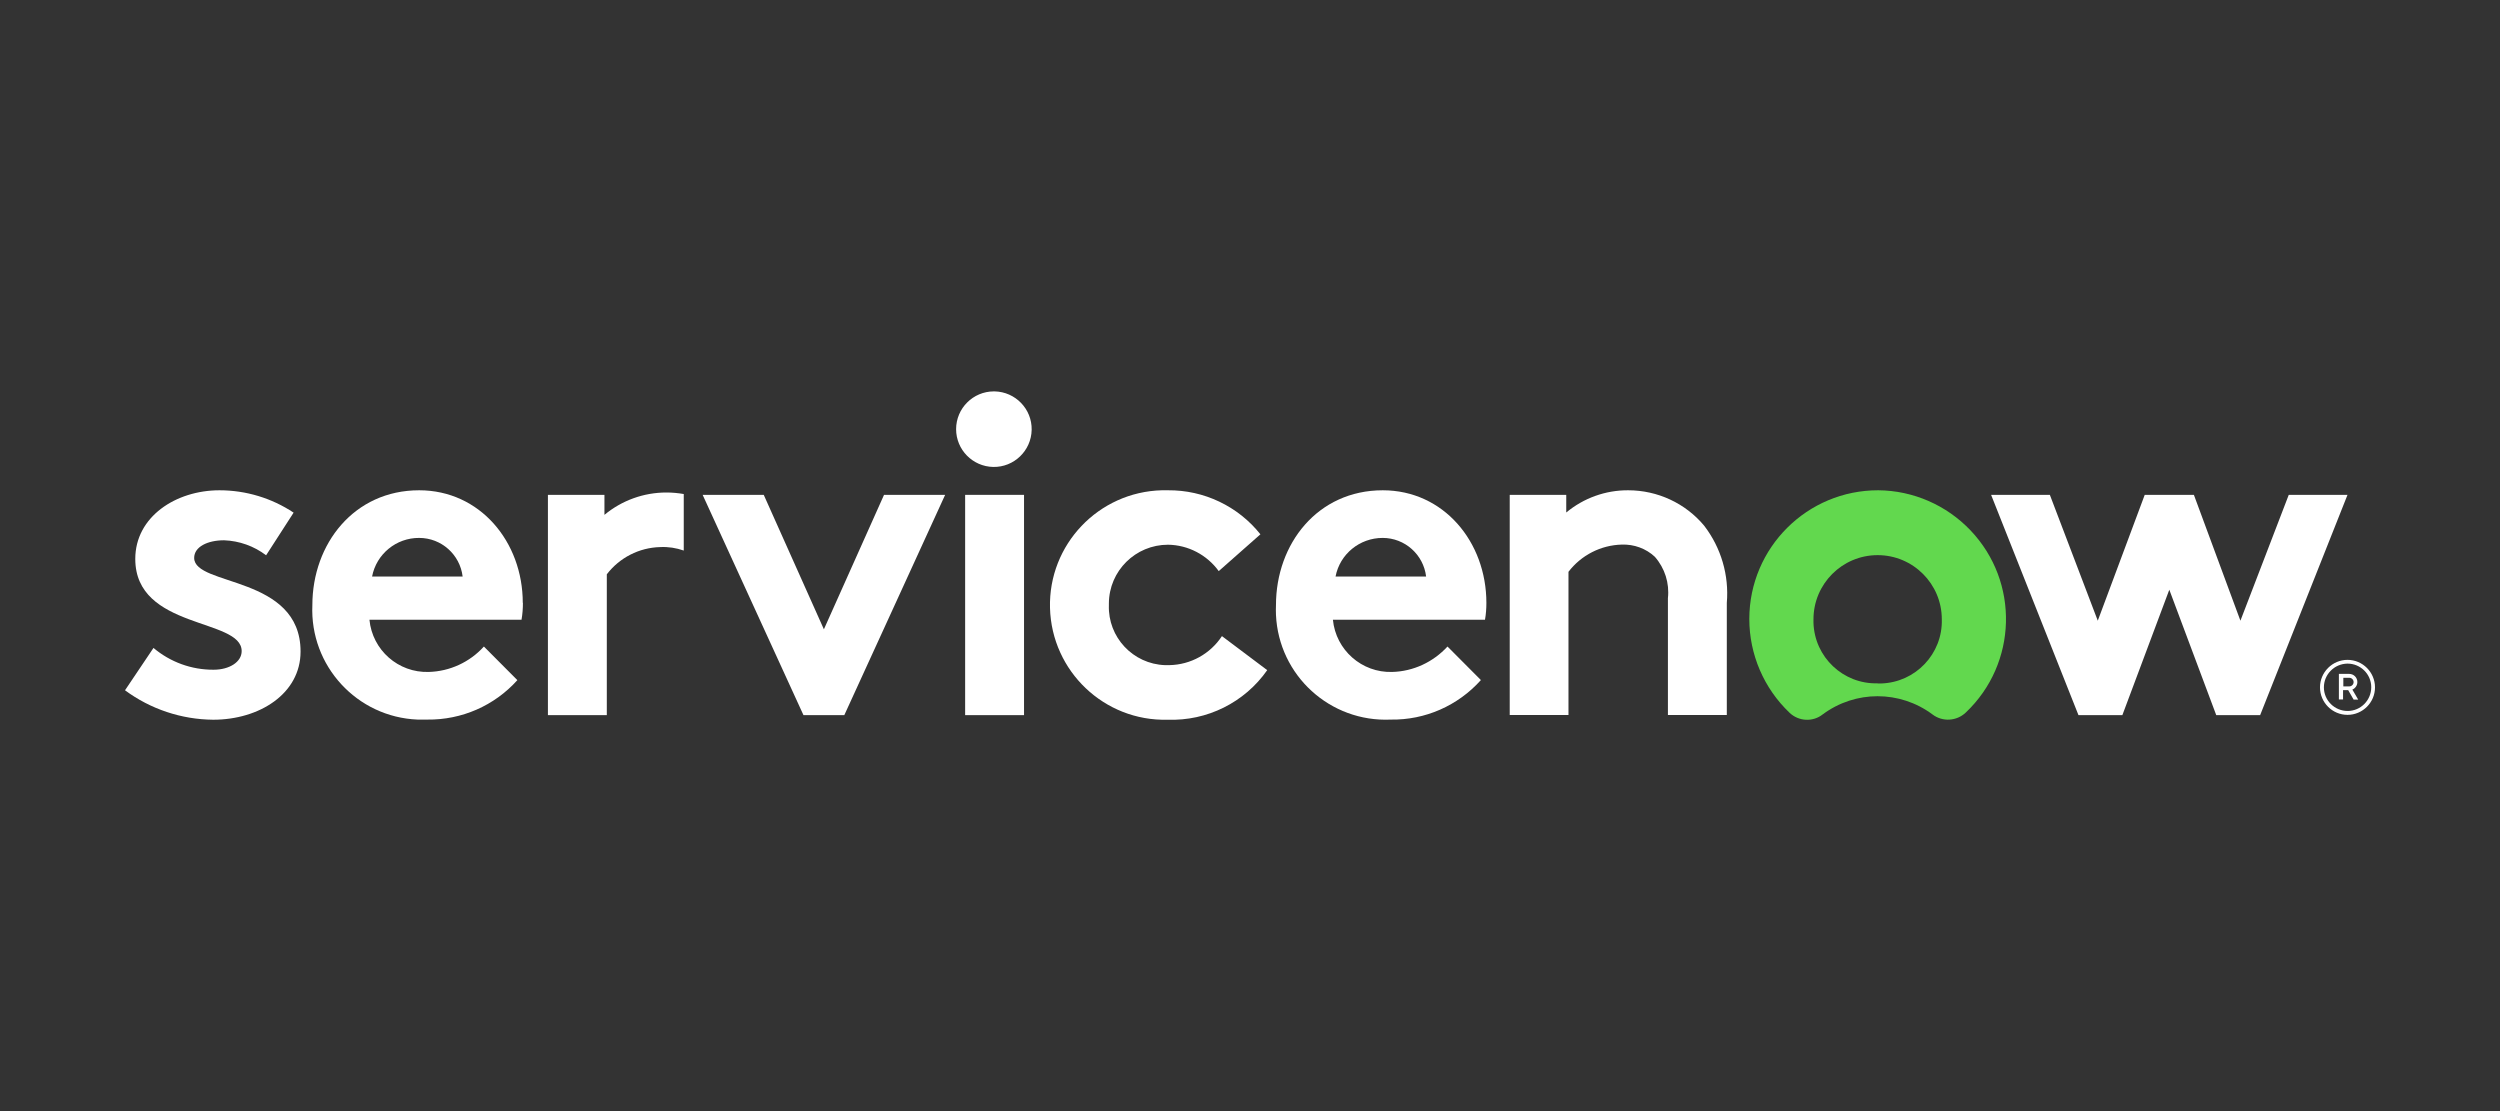 <?xml version="1.0" encoding="UTF-8"?><svg id="Layer_1" xmlns="http://www.w3.org/2000/svg" viewBox="0 0 180 80"><rect x="0" y="0" width="180" height="80" fill="#333333" stroke="none"/><defs><style>.cls-1{fill:none;}.cls-2,.cls-3{fill-rule:evenodd;}.cls-2,.cls-4{fill:#fff;}.cls-3{fill:#62d84e;}</style></defs><rect class="cls-1" width="180" height="80"/><path class="cls-2" d="M47.98,35.46c-1.63,0-3.21.57-4.46,1.61v-1.44h-4.07v15.86h4.24v-10.14c.92-1.2,2.33-1.92,3.84-1.96.58-.03,1.16.06,1.7.25v-4.07c-.41-.07-.83-.11-1.24-.11"/><path class="cls-2" d="M11.05,46.65c1.21,1.02,2.74,1.58,4.33,1.57,1.14,0,2.02-.56,2.02-1.34,0-2.39-7.66-1.54-7.66-6.64,0-3.04,2.93-4.94,6.06-4.94,1.9,0,3.76.56,5.34,1.61l-1.98,3.07c-.87-.66-1.93-1.04-3.03-1.08-1.17,0-2.15.46-2.15,1.27,0,2.06,7.66,1.24,7.66,6.74,0,3.04-2.97,4.91-6.29,4.91-2.29-.02-4.51-.76-6.35-2.12l2.05-3.05Z"/><path class="cls-2" d="M37.64,43.41c0-4.41-3.09-8.11-7.46-8.11-4.69,0-7.69,3.86-7.69,8.27-.19,4.37,3.21,8.06,7.57,8.24.24,0,.47,0,.71,0,2.47.03,4.83-1,6.48-2.84l-2.41-2.42c-1.02,1.13-2.46,1.79-3.97,1.83-2.19.07-4.06-1.57-4.27-3.76h10.95c.07-.4.1-.81.1-1.22ZM26.79,41.51c.31-1.62,1.74-2.79,3.39-2.78,1.6,0,2.94,1.2,3.13,2.78h-6.52Z"/><polygon class="cls-2" points="59.32 45.31 63.65 35.63 68.05 35.63 60.79 51.49 57.85 51.49 50.59 35.63 54.99 35.63 59.32 45.31"/><path class="cls-2" d="M71.61,28.18c1.5.03,2.7,1.27,2.67,2.77s-1.27,2.7-2.77,2.67c-1.48-.03-2.67-1.24-2.67-2.72,0-1.5,1.22-2.72,2.72-2.72.02,0,.03,0,.05,0"/><rect class="cls-4" x="69.49" y="35.63" width="4.24" height="15.86"/><path class="cls-2" d="M91.24,48.25c-1.63,2.33-4.33,3.67-7.17,3.57-4.56.12-8.35-3.49-8.47-8.05-.12-4.56,3.49-8.35,8.05-8.47.15,0,.3,0,.45,0,2.59-.02,5.04,1.15,6.65,3.17l-3,2.65c-.85-1.17-2.2-1.88-3.65-1.9-2.34,0-4.25,1.88-4.26,4.23,0,.04,0,.08,0,.12-.08,2.31,1.74,4.24,4.04,4.32.11,0,.21,0,.32,0,1.53-.03,2.94-.81,3.78-2.09l3.26,2.45Z"/><path class="cls-2" d="M106.62,48.97c-1.65,1.84-4.01,2.88-6.48,2.84-4.37.2-8.07-3.17-8.27-7.54-.01-.23-.01-.47,0-.7,0-4.42,3-8.27,7.69-8.27,4.37,0,7.46,3.7,7.46,8.11,0,.41-.03.81-.1,1.21h-10.95c.21,2.18,2.08,3.83,4.27,3.76,1.52-.04,2.95-.71,3.98-1.83l2.41,2.42ZM102.68,41.51c-.19-1.58-1.53-2.78-3.13-2.78-1.65,0-3.08,1.16-3.39,2.78h6.52Z"/><path class="cls-2" d="M108.7,51.49v-15.86h4.07v1.27c1.25-1.04,2.83-1.61,4.46-1.6,2.11,0,4.12.93,5.47,2.55,1.22,1.59,1.8,3.57,1.63,5.56v8.07h-4.24v-8.41c.12-1.08-.22-2.16-.94-2.98-.64-.6-1.5-.91-2.38-.88-1.51.04-2.92.76-3.84,1.96v10.31h-4.24Z"/><path class="cls-3" d="M135.24,35.3c-5.12-.01-9.28,4.13-9.29,9.26,0,2.56,1.05,5,2.9,6.76.65.62,1.67.68,2.38.12,2.35-1.75,5.56-1.75,7.91,0,.72.55,1.74.49,2.4-.14,3.72-3.53,3.87-9.4.34-13.11-1.73-1.82-4.13-2.87-6.64-2.89M135.19,49.2c-2.48.07-4.55-1.89-4.62-4.37,0-.08,0-.16,0-.24,0-2.55,2.07-4.62,4.62-4.62s4.62,2.07,4.62,4.62c.07,2.48-1.89,4.55-4.38,4.62-.08,0-.16,0-.24,0"/><polygon class="cls-2" points="152.81 51.49 149.65 51.49 143.36 35.63 147.59 35.63 151.04 44.69 154.42 35.63 157.96 35.63 161.31 44.69 164.79 35.63 169.02 35.63 162.73 51.49 159.57 51.49 156.19 42.46 152.81 51.49"/><path class="cls-4" d="M169.06,49.69h-.36v.67h-.3v-1.84h.74c.33,0,.59.26.59.59h0c0,.24-.15.45-.36.54l.42.72h-.33l-.39-.68ZM168.71,49.42h.44c.17,0,.31-.14.31-.31s-.14-.31-.31-.31h-.43v.62Z"/><path class="cls-4" d="M169.02,47.78c.94,0,1.71.76,1.71,1.7s-.76,1.71-1.7,1.71c-.94,0-1.71-.76-1.71-1.7h0c0-.94.76-1.7,1.7-1.71M169.02,47.51c-1.09,0-1.98.89-1.98,1.98s.89,1.98,1.98,1.98c1.09,0,1.98-.89,1.98-1.98s-.89-1.98-1.98-1.98h0Z"/></svg>